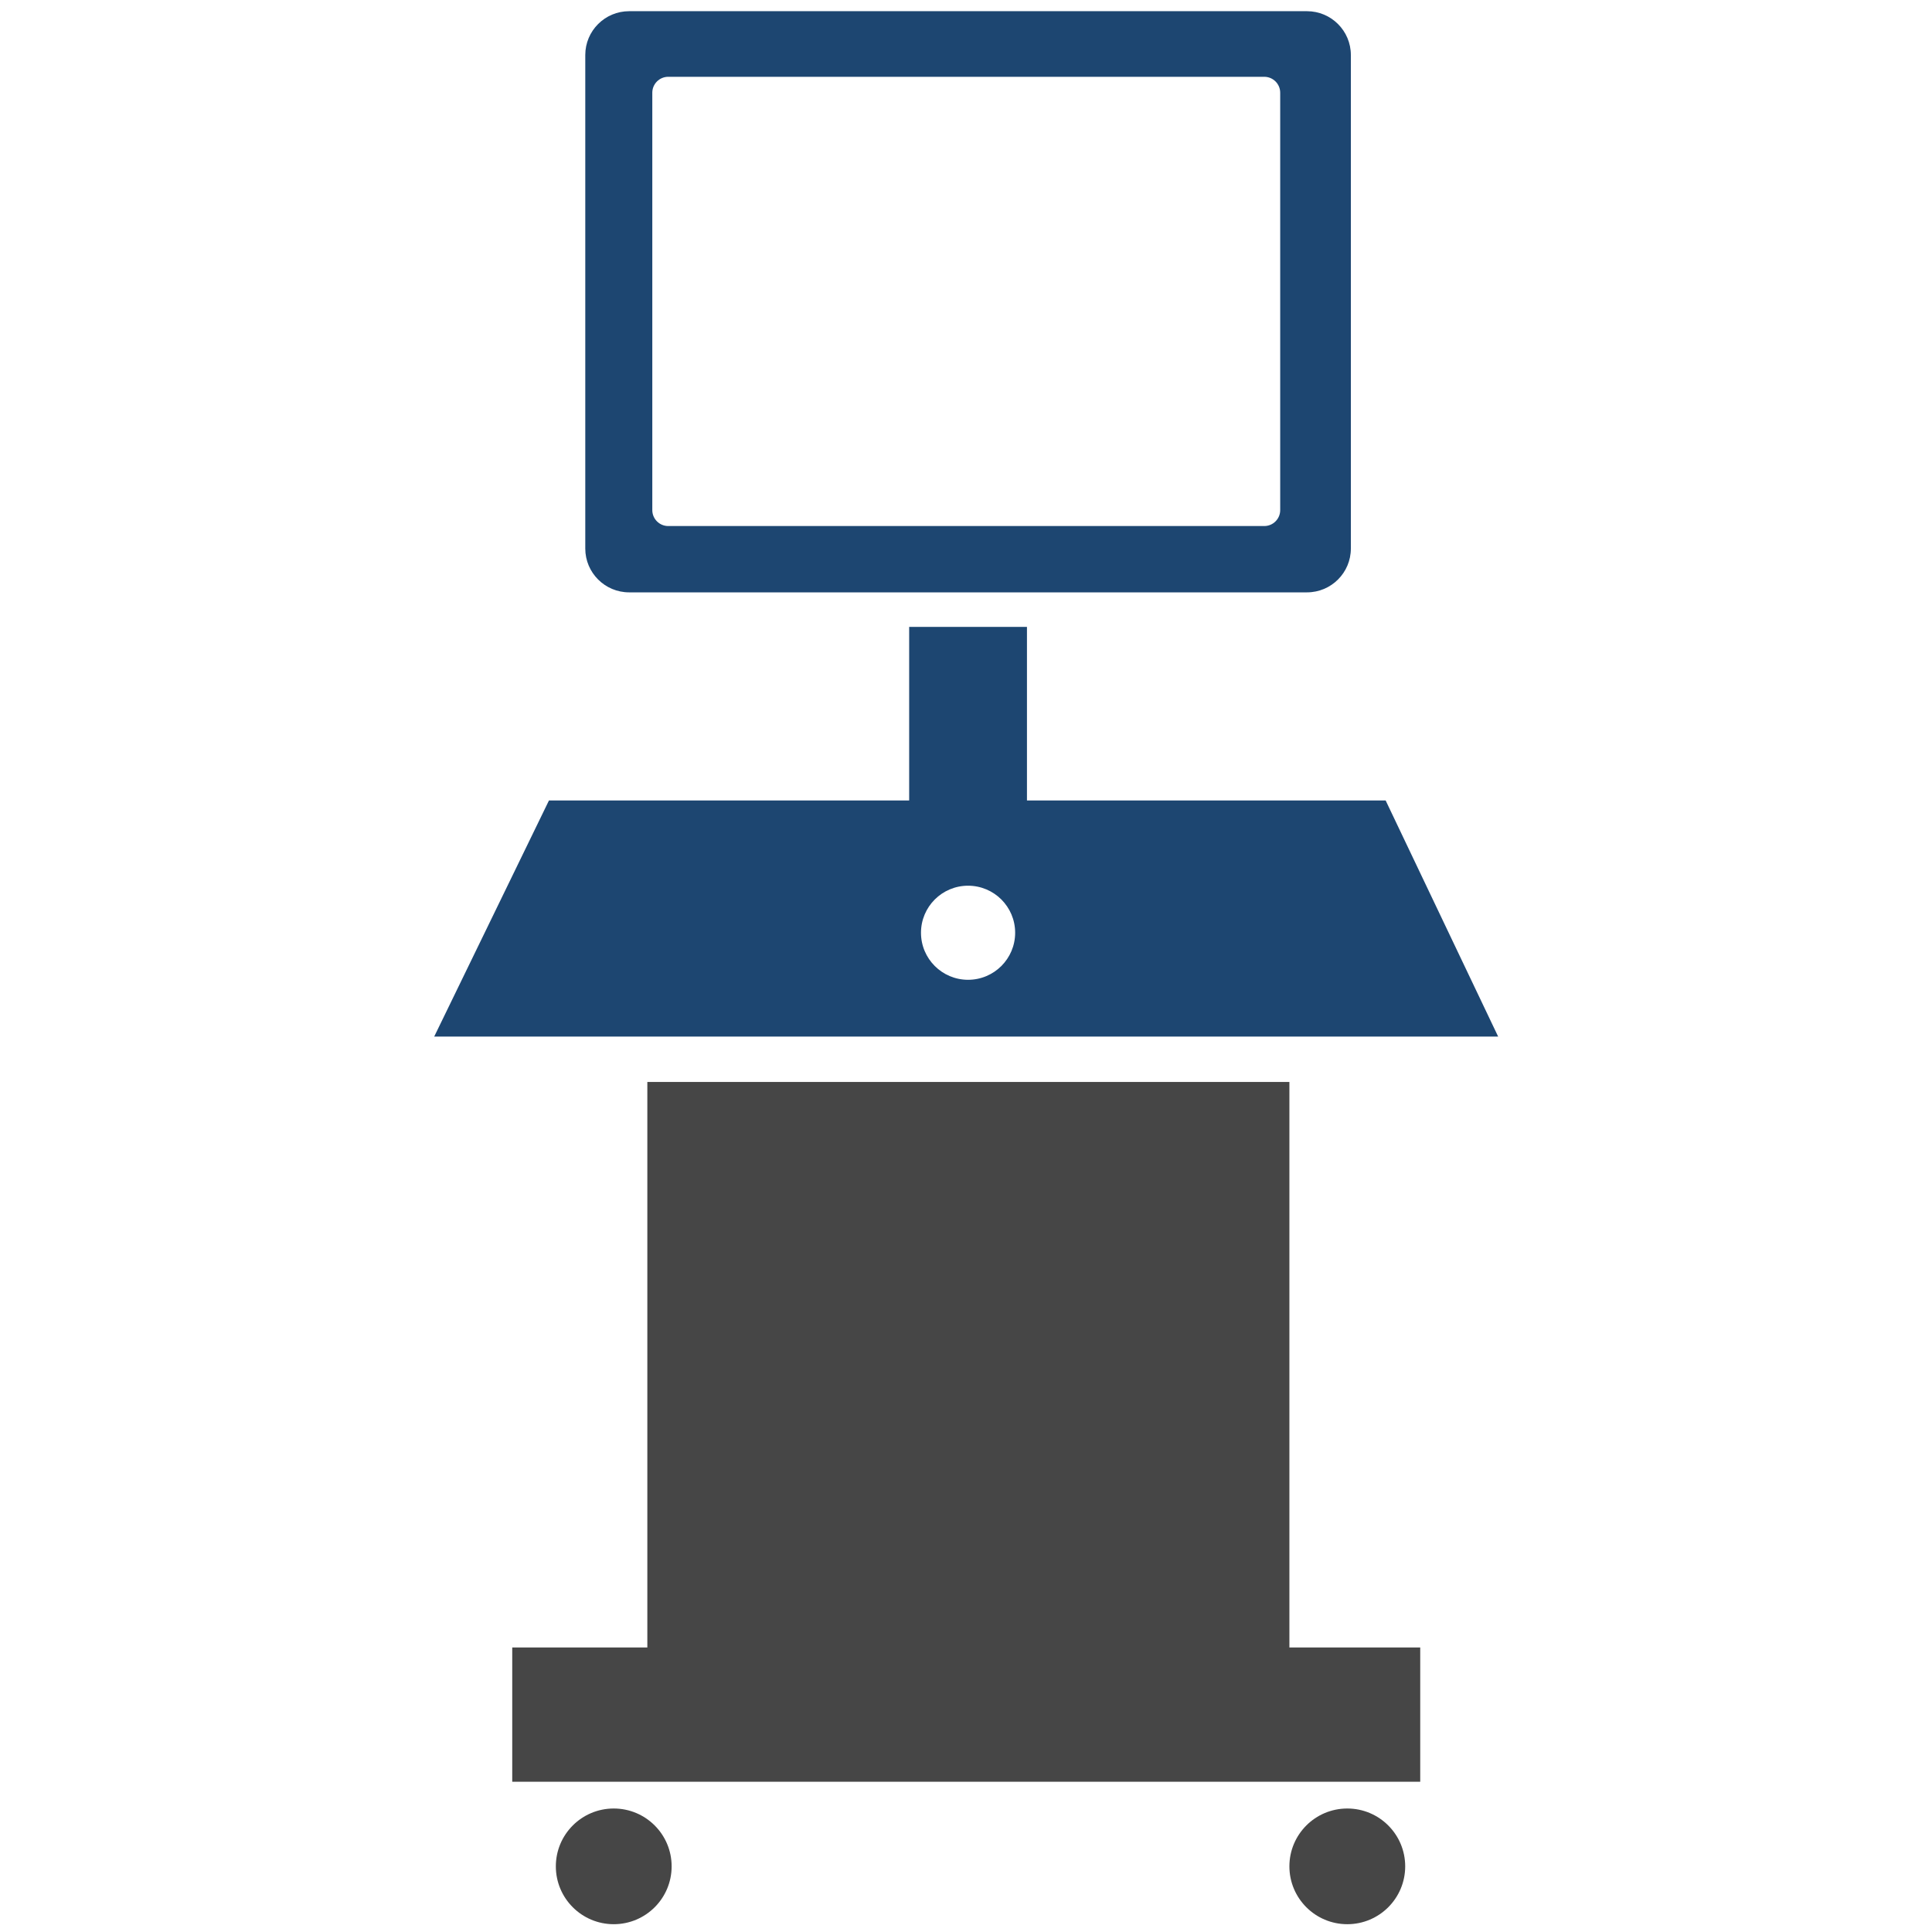 <?xml version="1.0" encoding="UTF-8"?> <svg xmlns="http://www.w3.org/2000/svg" width="254" height="254" viewBox="0 0 254 254" fill="none"><g clip-path="url(#clip0_1160_89)"><path d="M177.129 252.975C181.333 252.975 184.741 249.57 184.741 245.369C184.741 241.169 181.333 237.764 177.129 237.764C172.925 237.764 169.517 241.169 169.517 245.369C169.517 249.57 172.925 252.975 177.129 252.975Z" fill="#464646"></path><path d="M80.688 252.975C84.892 252.975 88.3 249.57 88.3 245.369C88.3 241.169 84.892 237.764 80.688 237.764C76.484 237.764 73.076 241.169 73.076 245.369C73.076 249.57 76.484 252.975 80.688 252.975Z" fill="#464646"></path><path fill-rule="evenodd" clip-rule="evenodd" d="M169.517 142.245H85.105V216.593H67.344V234.246H186.717V216.593H169.517V142.245Z" fill="#464646"></path><path fill-rule="evenodd" clip-rule="evenodd" d="M135.015 82.419H119.528V105.234H72.174L57.084 136.281H196.963L182.17 105.234H135.015V82.419ZM133.462 122.628C133.462 126.044 130.69 128.813 127.272 128.813C123.853 128.813 121.082 126.044 121.082 122.628C121.082 119.213 123.853 116.444 127.272 116.444C130.69 116.444 133.462 119.213 133.462 122.628Z" fill="#1D4671"></path><path fill-rule="evenodd" clip-rule="evenodd" d="M82.714 1.472C79.529 1.472 76.946 4.052 76.946 7.235V72.114C76.946 75.297 79.529 77.877 82.714 77.877H171.829C175.014 77.877 177.597 75.297 177.597 72.114V7.235C177.597 4.052 175.014 1.472 171.829 1.472H82.714ZM87.855 10.096C86.697 10.096 85.758 11.034 85.758 12.191V67.064C85.758 68.221 86.697 69.159 87.855 69.159H166.211C167.369 69.159 168.308 68.221 168.308 67.064V12.191C168.308 11.034 167.369 10.096 166.211 10.096H87.855Z" fill="#1D4671"></path></g><defs><clipPath id="clip0_1160_89"><rect width="140" height="252" fill="white" transform="translate(57 1)"></rect></clipPath></defs></svg> 